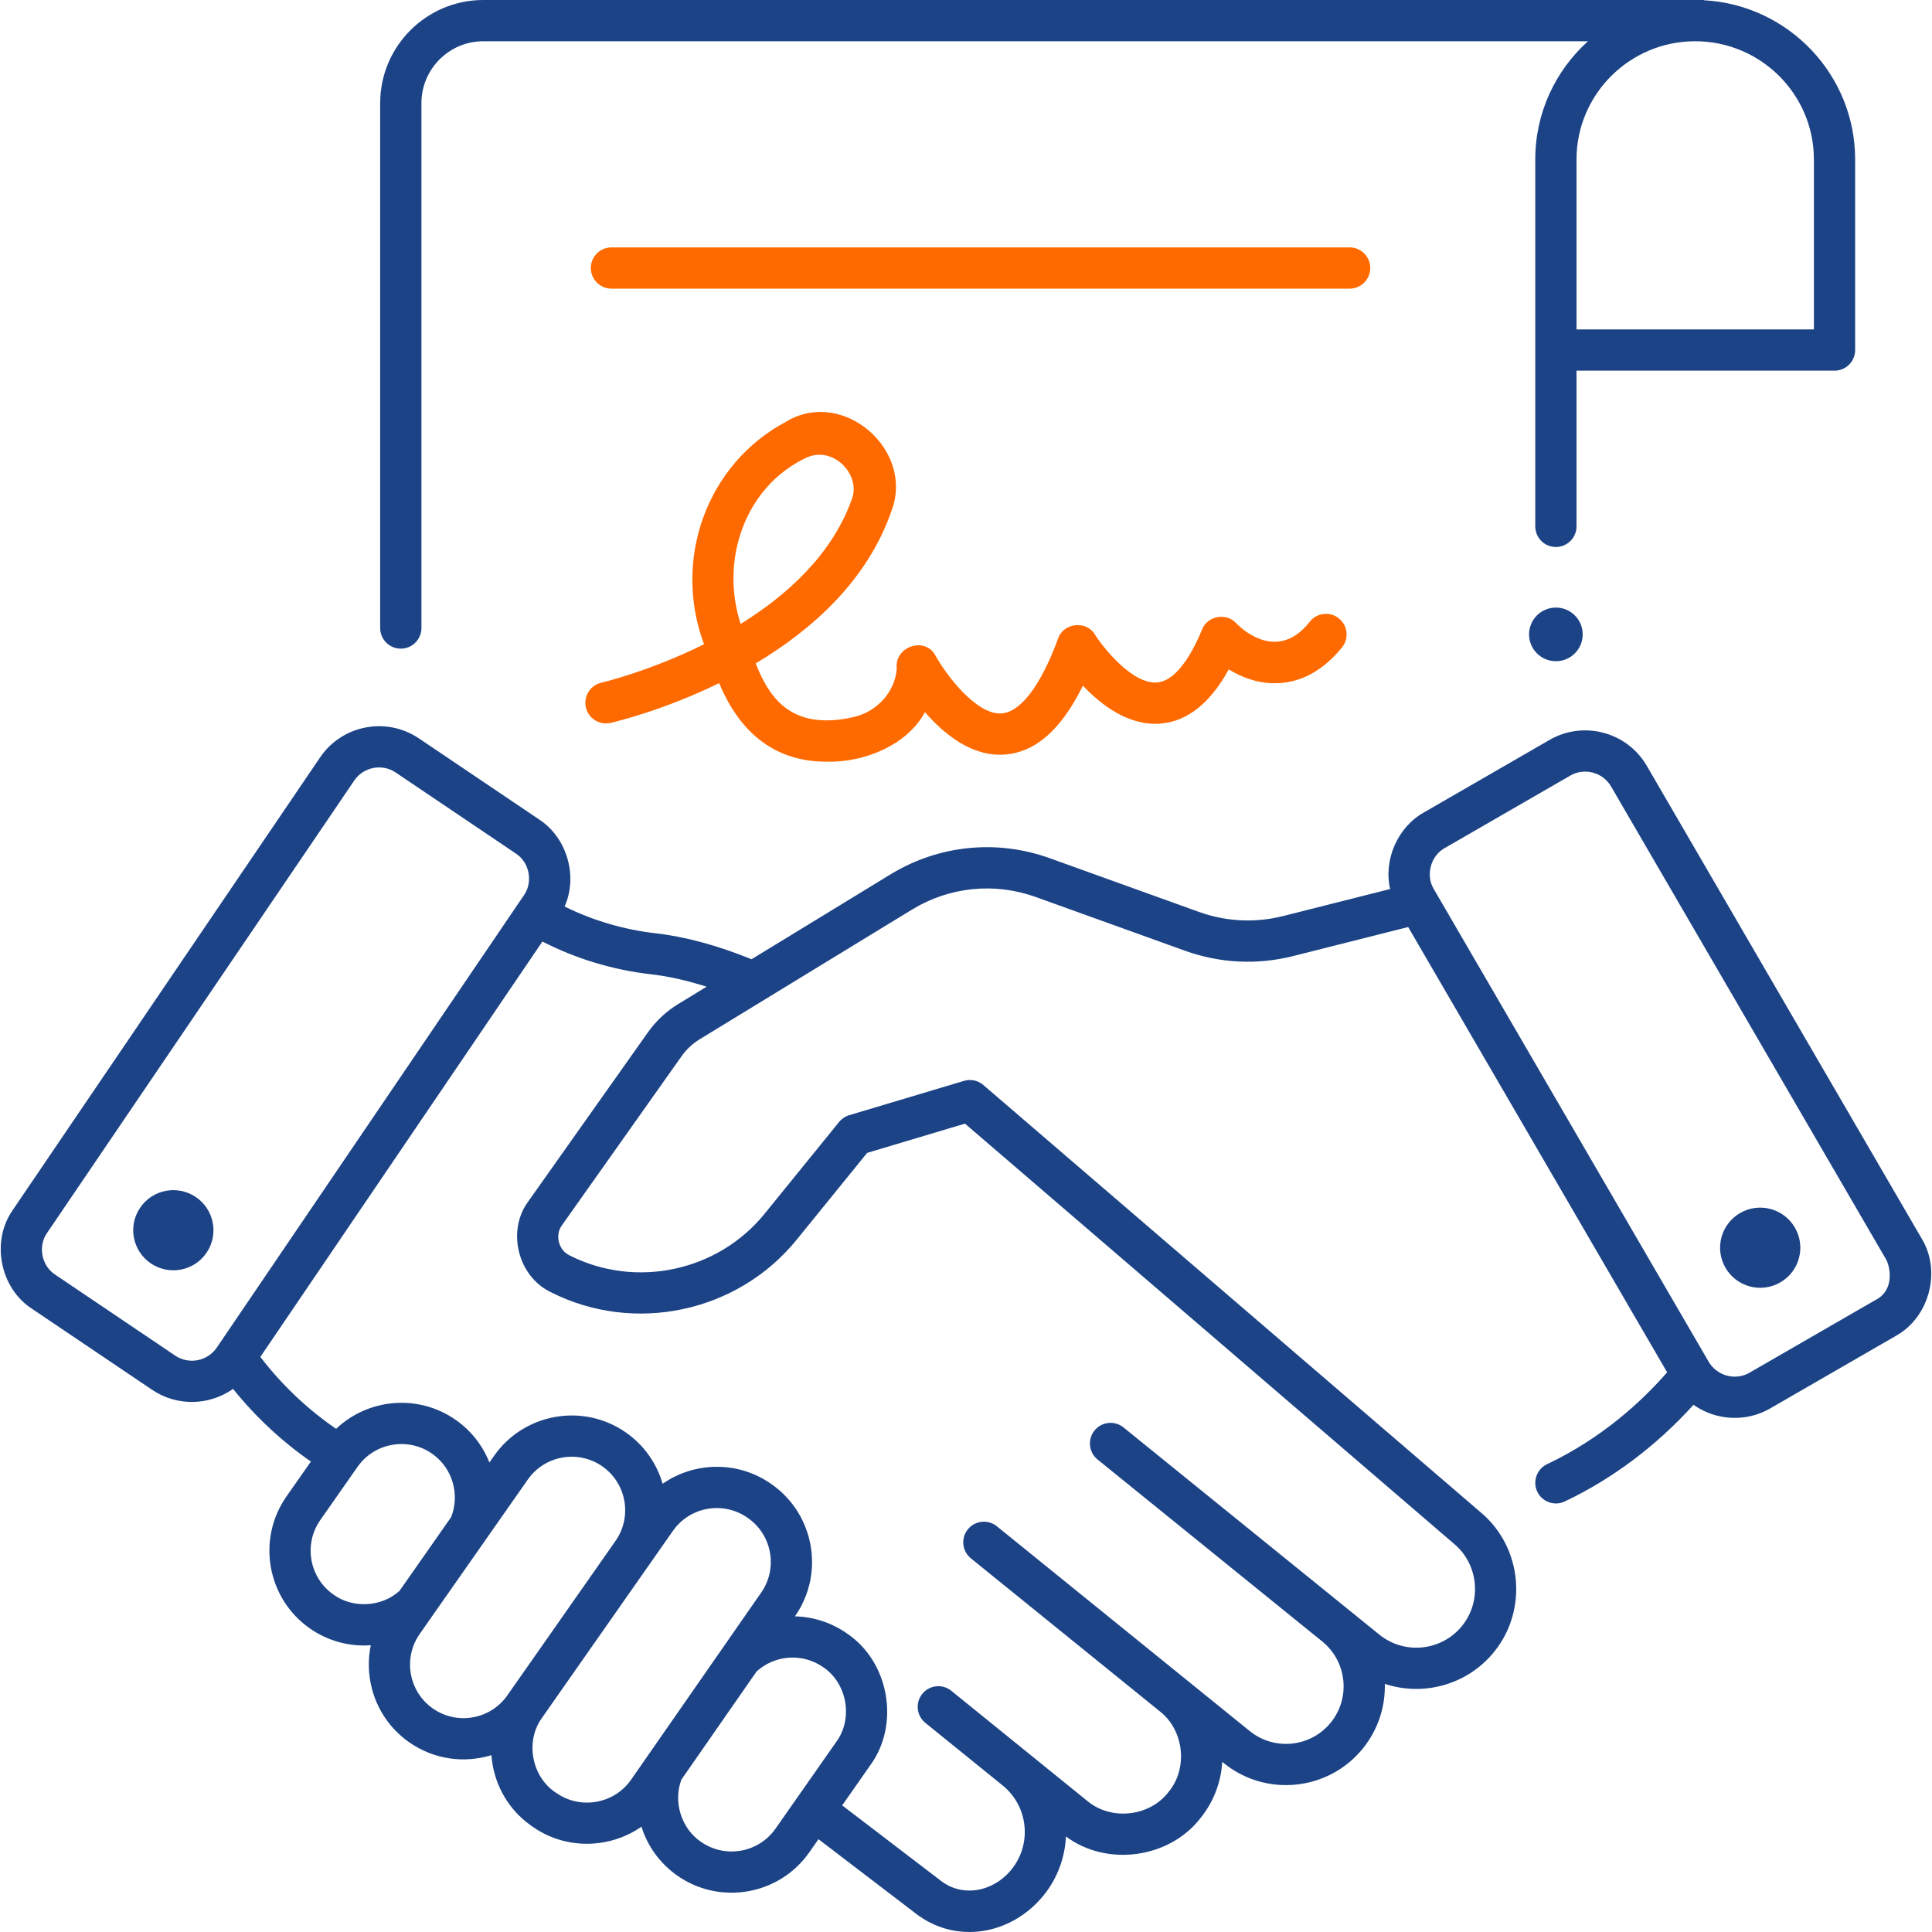 <svg width="100" height="100" viewBox="0 0 100 100" fill="none" xmlns="http://www.w3.org/2000/svg">
<g clip-path="url(#clip0_22893_6250)">
<path d="M42.763 39.424C39.367 39.424 37.896 36.971 37.223 35.359C34.317 36.779 31.822 37.367 31.603 37.417C31.028 37.548 30.456 37.188 30.325 36.614C30.194 36.039 30.553 35.466 31.128 35.335C31.199 35.319 33.647 34.736 36.44 33.346C34.802 28.95 36.582 24.001 40.706 21.816C43.635 20.06 47.36 23.302 46.138 26.455C44.883 30.08 41.992 32.621 39.115 34.337C39.834 36.171 40.998 37.827 44.161 37.12C45.398 36.844 46.326 35.812 46.416 34.61C46.275 33.469 47.882 32.912 48.428 33.946C48.986 34.959 50.561 37.025 51.848 36.926C52.837 36.852 53.874 35.474 54.77 33.046C55.041 32.231 56.242 32.105 56.675 32.847C57.105 33.524 58.623 35.437 59.903 35.324C60.7 35.254 61.522 34.28 62.218 32.583C62.485 31.875 63.493 31.693 63.99 32.264C64.823 33.093 66.419 33.958 67.807 32.163C68.18 31.707 68.853 31.64 69.309 32.014C69.765 32.388 69.832 33.061 69.458 33.517C68.484 34.705 67.355 35.326 66.102 35.363C65.104 35.395 64.24 35.04 63.599 34.651C62.643 36.392 61.465 37.332 60.085 37.451C58.435 37.595 56.999 36.494 56.051 35.49C54.931 37.767 53.599 38.938 52.003 39.055C50.3 39.18 48.855 37.992 47.877 36.859C46.932 38.603 44.678 39.483 42.763 39.424ZM41.705 23.703C38.566 25.204 37.258 28.974 38.335 32.295C40.764 30.791 43.114 28.662 44.12 25.756C44.515 24.508 43.089 23.041 41.705 23.703Z" fill="#FF6A00"/>
<path d="M69.857 14.94H31.649C31.059 14.94 30.581 14.462 30.581 13.872C30.581 13.283 31.059 12.805 31.649 12.805H69.857C70.447 12.805 70.925 13.283 70.925 13.872C70.925 14.462 70.447 14.94 69.857 14.94Z" fill="#FF6A00"/>
<path d="M87.793 1.067H87.744C87.76 1.067 87.776 1.068 87.792 1.069L87.793 1.067Z" fill="#1C4386"/>
<path d="M10.133 61.957C11.084 62.597 11.335 63.887 10.694 64.837C10.053 65.786 8.762 66.037 7.811 65.396C6.86 64.755 6.609 63.466 7.251 62.516C7.892 61.566 9.182 61.316 10.133 61.957Z" fill="#1C4386"/>
<path d="M90.07 62.785C89.077 63.358 88.736 64.627 89.31 65.619C89.883 66.611 91.153 66.951 92.146 66.378C93.14 65.805 93.48 64.537 92.906 63.544C92.333 62.552 91.063 62.212 90.07 62.785Z" fill="#1C4386"/>
<path d="M99.463 64.103L85.235 39.635C84.217 37.884 81.961 37.284 80.207 38.296L73.713 42.045C72.343 42.807 71.603 44.496 71.953 46.016L66.412 47.415C64.966 47.78 63.461 47.706 62.058 47.201L54.34 44.422C51.59 43.431 48.582 43.737 46.087 45.261L38.9 49.65C37.134 48.934 35.468 48.481 33.943 48.308C32.29 48.12 30.679 47.642 29.223 46.921C29.928 45.353 29.346 43.348 27.895 42.408L21.678 38.216C19.999 37.084 17.707 37.525 16.57 39.2L0.671 62.615C-0.479 64.236 -0.01 66.668 1.661 67.745L7.876 71.937C9.152 72.8 10.825 72.763 12.064 71.889C13.224 73.332 14.572 74.592 16.092 75.65L14.83 77.453C13.278 79.668 13.819 82.733 16.034 84.284C16.889 84.883 17.87 85.17 18.841 85.17C18.959 85.17 19.076 85.164 19.193 85.156C18.805 87.019 19.525 89.021 21.18 90.18C22.456 91.068 23.998 91.284 25.436 90.847C25.45 91.031 25.473 91.215 25.507 91.399C25.753 92.707 26.497 93.834 27.602 94.573C29.288 95.742 31.541 95.705 33.201 94.55C33.524 95.572 34.165 96.456 35.057 97.081C37.248 98.622 40.328 98.107 41.889 95.876L42.365 95.196L47.372 99.022C49.443 100.648 52.332 100.18 54.015 98.105C54.744 97.205 55.124 96.133 55.172 95.055C57.28 96.631 60.511 96.198 62.129 94.114C62.812 93.271 63.202 92.256 63.262 91.193L63.342 91.258C65.535 93.035 68.765 92.695 70.541 90.502C71.336 89.52 71.707 88.331 71.678 87.157C73.664 87.814 75.941 87.221 77.334 85.502C79.097 83.326 78.789 80.087 76.654 78.29L50.896 56.159C50.62 55.922 50.242 55.842 49.894 55.946L43.955 57.722C43.75 57.783 43.568 57.905 43.432 58.072L39.571 62.829C37.15 65.812 32.904 66.716 29.478 64.978C28.907 64.707 28.712 63.92 29.09 63.414L35.276 54.672C35.529 54.315 35.846 54.018 36.219 53.79L47.2 47.083C49.14 45.899 51.479 45.66 53.617 46.431L61.335 49.21C63.139 49.859 65.076 49.955 66.935 49.485L72.887 47.983L79.503 59.359L86.291 71.032C84.959 72.555 82.901 74.448 80.077 75.786C79.544 76.038 79.316 76.675 79.569 77.208C79.822 77.746 80.47 77.966 80.99 77.716C83.459 76.547 85.743 74.828 87.655 72.712C88.817 73.534 90.376 73.624 91.626 72.899L98.118 69.151C99.86 68.193 100.498 65.799 99.463 64.103ZM9.07 70.167L2.855 65.975C2.151 65.521 1.953 64.498 2.437 63.815L18.336 40.4C18.817 39.69 19.787 39.514 20.484 39.986L26.701 44.179C27.405 44.632 27.602 45.658 27.117 46.34L11.22 69.752C10.741 70.457 9.777 70.643 9.07 70.167ZM20.68 82.341C19.762 83.181 18.271 83.27 17.259 82.535C16.008 81.659 15.703 79.928 16.579 78.677L18.506 75.924C19.388 74.664 21.127 74.374 22.365 75.243C23.433 75.992 23.809 77.362 23.351 78.526L20.68 82.341ZM26.262 87.75C25.386 89.002 23.655 89.307 22.404 88.431C21.153 87.555 20.848 85.824 21.724 84.573L27.32 76.58C28.202 75.32 29.941 75.03 31.179 75.9C32.429 76.776 32.735 78.505 31.86 79.756L26.262 87.75ZM32.664 92.118C31.808 93.349 30.097 93.673 28.851 92.84C27.533 92.045 27.148 90.15 28.059 88.907L34.831 79.236C35.707 77.985 37.438 77.68 38.691 78.558L38.717 78.576C39.964 79.449 40.272 81.176 39.403 82.426L32.664 92.118ZM40.139 94.652C39.263 95.903 37.533 96.208 36.281 95.332C35.263 94.645 34.831 93.247 35.272 92.107L39.159 86.517C40.109 85.65 41.551 85.549 42.61 86.294C43.847 87.123 44.169 88.95 43.29 90.152L40.139 94.652ZM35.106 51.968C34.483 52.348 33.954 52.843 33.533 53.438L27.347 62.181C26.215 63.703 26.8 66.065 28.512 66.883C32.829 69.072 38.178 67.933 41.229 64.174L44.883 59.673L49.947 58.159L75.271 79.916C76.529 80.976 76.711 82.879 75.674 84.158C74.618 85.462 72.699 85.663 71.395 84.608L58.154 73.885C57.695 73.514 57.023 73.584 56.652 74.043C56.281 74.501 56.352 75.173 56.81 75.544L68.44 84.962L68.441 84.963L68.442 84.964C69.719 85.999 69.917 87.881 68.882 89.159C67.847 90.437 65.965 90.635 64.686 89.599L51.597 79C51.139 78.629 50.467 78.699 50.096 79.158C49.724 79.616 49.795 80.288 50.253 80.659L60.028 88.575C61.295 89.558 61.504 91.546 60.469 92.771C59.486 94.038 57.499 94.246 56.273 93.212L49.239 87.515C48.781 87.144 48.109 87.215 47.738 87.673C47.367 88.131 47.437 88.804 47.896 89.175L51.902 92.419C51.902 92.419 51.902 92.419 51.903 92.42C51.903 92.42 51.904 92.42 51.904 92.421C53.223 93.493 53.426 95.441 52.356 96.762C51.392 97.952 49.786 98.21 48.684 97.337L43.591 93.446L45.04 91.377C46.597 89.248 46.026 86.013 43.835 84.545C43.015 83.971 42.078 83.684 41.145 83.662L41.157 83.645C42.696 81.431 42.151 78.373 39.94 76.825L39.914 76.807C38.185 75.596 35.938 75.659 34.297 76.799C33.997 75.762 33.355 74.817 32.404 74.151C30.189 72.599 27.124 73.14 25.572 75.355L25.332 75.699C24.99 74.838 24.404 74.064 23.59 73.495C21.648 72.135 19.054 72.382 17.398 73.956C15.899 72.926 14.583 71.679 13.475 70.233L28.074 48.734C29.804 49.622 31.729 50.206 33.703 50.43C34.599 50.532 35.559 50.747 36.574 51.072L35.106 51.968ZM97.05 67.302L90.558 71.049C89.818 71.48 88.869 71.212 88.442 70.486L74.215 46.021C73.779 45.306 74.048 44.297 74.781 43.894L81.275 40.146C82 39.723 82.959 39.966 83.389 40.708L97.617 65.176C97.826 65.535 98.105 66.782 97.05 67.302Z" fill="#1C4386"/>
<path d="M88.201 0.013V0H25.016C22.072 0 19.678 2.395 19.678 5.338V32.507C19.678 33.096 20.156 33.574 20.745 33.574C21.335 33.574 21.813 33.096 21.813 32.507V5.338C21.813 3.572 23.25 2.135 25.016 2.135H82.193C80.518 3.646 79.465 5.829 79.465 8.253V27.244C79.465 27.834 79.943 28.312 80.532 28.312C81.122 28.312 81.6 27.834 81.6 27.244V19.185H94.955C95.544 19.185 96.022 18.707 96.022 18.117V8.253C96.022 3.855 92.554 0.251 88.201 0.013ZM93.887 17.05H81.6V8.253C81.6 4.879 84.356 2.135 87.743 2.135C91.131 2.135 93.887 4.879 93.887 8.253V17.05H93.887Z" fill="#1C4386"/>
<path d="M80.532 34.224C81.299 34.224 81.92 33.603 81.92 32.836C81.92 32.07 81.299 31.448 80.532 31.448C79.766 31.448 79.144 32.07 79.144 32.836C79.144 33.603 79.766 34.224 80.532 34.224Z" fill="#1C4386"/>
</g>
<defs>
<clipPath id="clip0_22893_6250">
<rect width="100" height="100" fill="white"/>
</clipPath>
</defs>
</svg>
